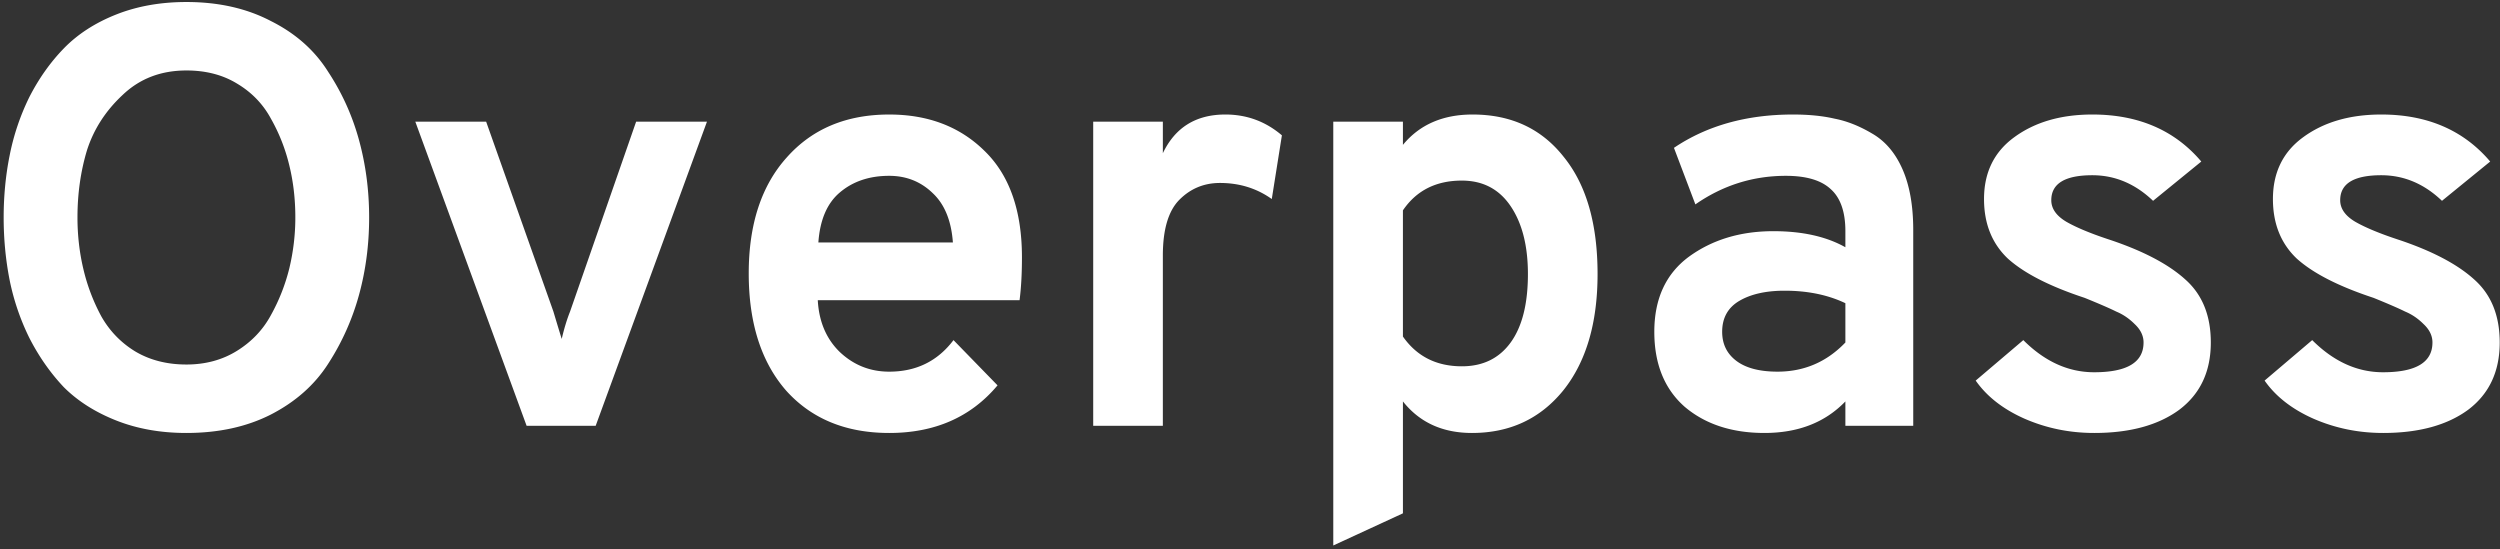 <svg width="546" height="120" fill="none" xmlns="http://www.w3.org/2000/svg"><rect width="100%" height="100%" fill="#333333" stroke="none"/><path d="M40.71 94.56c-5.633 0-10.747-.91-15.34-2.73-4.593-1.82-8.407-4.247-11.44-7.28-2.947-3.12-5.46-6.717-7.54-10.79A51.622 51.622 0 012.1 61.15C1.233 56.73.8 52.18.8 47.5s.433-9.187 1.3-13.52a51.339 51.339 0 014.29-12.74c2.08-4.073 4.593-7.627 7.54-10.66 3.033-3.12 6.847-5.59 11.44-7.41C29.963 1.35 35.077.44 40.71.44c7.02 0 13.173 1.387 18.46 4.16 5.373 2.687 9.533 6.37 12.48 11.05a51.814 51.814 0 016.76 14.95c1.473 5.373 2.21 11.007 2.21 16.9 0 5.893-.737 11.527-2.21 16.9a53.647 53.647 0 01-6.76 15.08c-2.947 4.593-7.107 8.277-12.48 11.05-5.287 2.687-11.44 4.03-18.46 4.03zm0-14.95c4.16 0 7.843-.997 11.05-2.99 3.207-1.993 5.677-4.593 7.41-7.8a41.48 41.48 0 004.03-10.27c.867-3.64 1.3-7.323 1.3-11.05 0-3.987-.433-7.757-1.3-11.31a38.994 38.994 0 00-4.03-10.27c-1.733-3.207-4.203-5.763-7.41-7.67-3.12-1.907-6.803-2.86-11.05-2.86-5.547 0-10.183 1.777-13.91 5.33-3.727 3.467-6.327 7.497-7.8 12.09-1.387 4.593-2.08 9.49-2.08 14.69 0 3.9.433 7.67 1.3 11.31a41.91 41.91 0 003.9 10.27c1.82 3.207 4.29 5.763 7.41 7.67 3.207 1.907 6.933 2.86 11.18 2.86zM115.013 93l-24.31-66.43h15.47l14.69 41.47c1.04 3.467 1.647 5.46 1.82 5.98.52-2.253 1.127-4.247 1.82-5.98l14.43-41.47h15.47L130.093 93h-15.08zm79.19 1.56c-9.446 0-16.943-3.077-22.49-9.23-5.46-6.24-8.19-14.777-8.19-25.61 0-10.747 2.774-19.197 8.32-25.35 5.547-6.24 13-9.36 22.36-9.36 8.494 0 15.427 2.643 20.8 7.93 5.46 5.287 8.19 13.043 8.19 23.27 0 3.553-.173 6.673-.52 9.36h-44.07c.26 4.68 1.864 8.45 4.81 11.31 3.034 2.86 6.63 4.29 10.79 4.29 5.894 0 10.574-2.297 14.04-6.89l9.62 9.88c-5.806 6.933-13.693 10.4-23.66 10.4zm-15.47-41.6h29.38c-.346-4.767-1.82-8.363-4.42-10.79-2.6-2.513-5.763-3.77-9.49-3.77-4.333 0-7.93 1.213-10.79 3.64-2.773 2.34-4.333 5.98-4.68 10.92zM238.756 93V26.57h15.21v6.89c2.687-5.633 7.237-8.45 13.65-8.45 4.68 0 8.797 1.517 12.35 4.55l-2.21 13.91c-3.293-2.34-7.063-3.51-11.31-3.51-3.467 0-6.413 1.213-8.84 3.64-2.427 2.427-3.64 6.5-3.64 12.22V93h-15.21zm82.722 1.56c-6.414 0-11.44-2.297-15.08-6.89v24.44l-15.21 7.02V26.57h15.21v5.07c3.64-4.42 8.71-6.63 15.21-6.63 8.406 0 15.036 3.077 19.89 9.23 4.94 6.067 7.41 14.603 7.41 25.61 0 10.747-2.514 19.24-7.54 25.48-5.027 6.153-11.657 9.23-19.89 9.23zM319.268 80c4.593 0 8.146-1.733 10.66-5.2 2.513-3.467 3.77-8.45 3.77-14.95 0-6.153-1.257-11.093-3.77-14.82-2.514-3.727-6.067-5.59-10.66-5.59-5.634 0-9.924 2.167-12.87 6.5V73.5c3.033 4.333 7.323 6.5 12.87 6.5zm83.763 13v-5.33c-4.42 4.593-10.313 6.89-17.68 6.89-7.106 0-12.913-1.907-17.42-5.72-4.42-3.9-6.63-9.36-6.63-16.38 0-7.193 2.514-12.653 7.54-16.38 5.114-3.727 11.267-5.59 18.46-5.59 6.327 0 11.57 1.17 15.73 3.51v-3.51c0-4.247-1.083-7.323-3.25-9.23-2.08-1.907-5.33-2.86-9.75-2.86-7.193 0-13.78 2.08-19.76 6.24l-4.68-12.35c7.194-4.853 15.86-7.28 26-7.28 3.467 0 6.5.303 9.1.91 2.687.52 5.417 1.603 8.19 3.25 2.86 1.647 5.07 4.247 6.63 7.8 1.56 3.553 2.34 7.973 2.34 13.26V93h-14.82zm-14.82-11.83c5.807 0 10.747-2.123 14.82-6.37v-8.58c-3.813-1.82-8.233-2.73-13.26-2.73-4.073 0-7.366.737-9.88 2.21-2.513 1.473-3.77 3.727-3.77 6.76 0 2.687 1.04 4.81 3.12 6.37 2.08 1.56 5.07 2.34 8.97 2.34zm69.15 13.39c-5.373 0-10.443-1.04-15.21-3.12-4.68-2.08-8.233-4.853-10.66-8.32l10.4-8.84c4.68 4.68 9.837 7.02 15.47 7.02 7.193 0 10.79-2.167 10.79-6.5 0-1.473-.65-2.817-1.95-4.03-1.213-1.213-2.557-2.123-4.03-2.73-1.387-.693-3.683-1.69-6.89-2.99-7.627-2.513-13.217-5.373-16.77-8.58-3.467-3.293-5.2-7.627-5.2-13 0-5.807 2.21-10.313 6.63-13.52 4.507-3.293 10.183-4.94 17.03-4.94 10.053 0 17.983 3.423 23.79 10.27l-10.53 8.58c-3.9-3.727-8.32-5.59-13.26-5.59-5.98 0-8.97 1.82-8.97 5.46 0 1.82 1.083 3.38 3.25 4.68 2.253 1.3 5.503 2.643 9.75 4.03 7.193 2.427 12.61 5.287 16.25 8.58 3.727 3.293 5.59 7.887 5.59 13.78 0 6.327-2.297 11.223-6.89 14.69-4.593 3.38-10.79 5.07-18.59 5.07zm63.096 0c-5.374 0-10.444-1.04-15.21-3.12-4.68-2.08-8.234-4.853-10.66-8.32l10.4-8.84c4.68 4.68 9.836 7.02 15.47 7.02 7.193 0 10.79-2.167 10.79-6.5 0-1.473-.65-2.817-1.95-4.03-1.214-1.213-2.557-2.123-4.03-2.73-1.387-.693-3.684-1.69-6.89-2.99-7.627-2.513-13.217-5.373-16.77-8.58-3.467-3.293-5.2-7.627-5.2-13 0-5.807 2.21-10.313 6.63-13.52 4.506-3.293 10.183-4.94 17.03-4.94 10.053 0 17.983 3.423 23.79 10.27l-10.53 8.58c-3.9-3.727-8.32-5.59-13.26-5.59-5.98 0-8.97 1.82-8.97 5.46 0 1.82 1.083 3.38 3.25 4.68 2.253 1.3 5.503 2.643 9.75 4.03 7.193 2.427 12.61 5.287 16.25 8.58 3.726 3.293 5.59 7.887 5.59 13.78 0 6.327-2.297 11.223-6.89 14.69-4.594 3.38-10.79 5.07-18.59 5.07z" fill="#fff"/></svg>